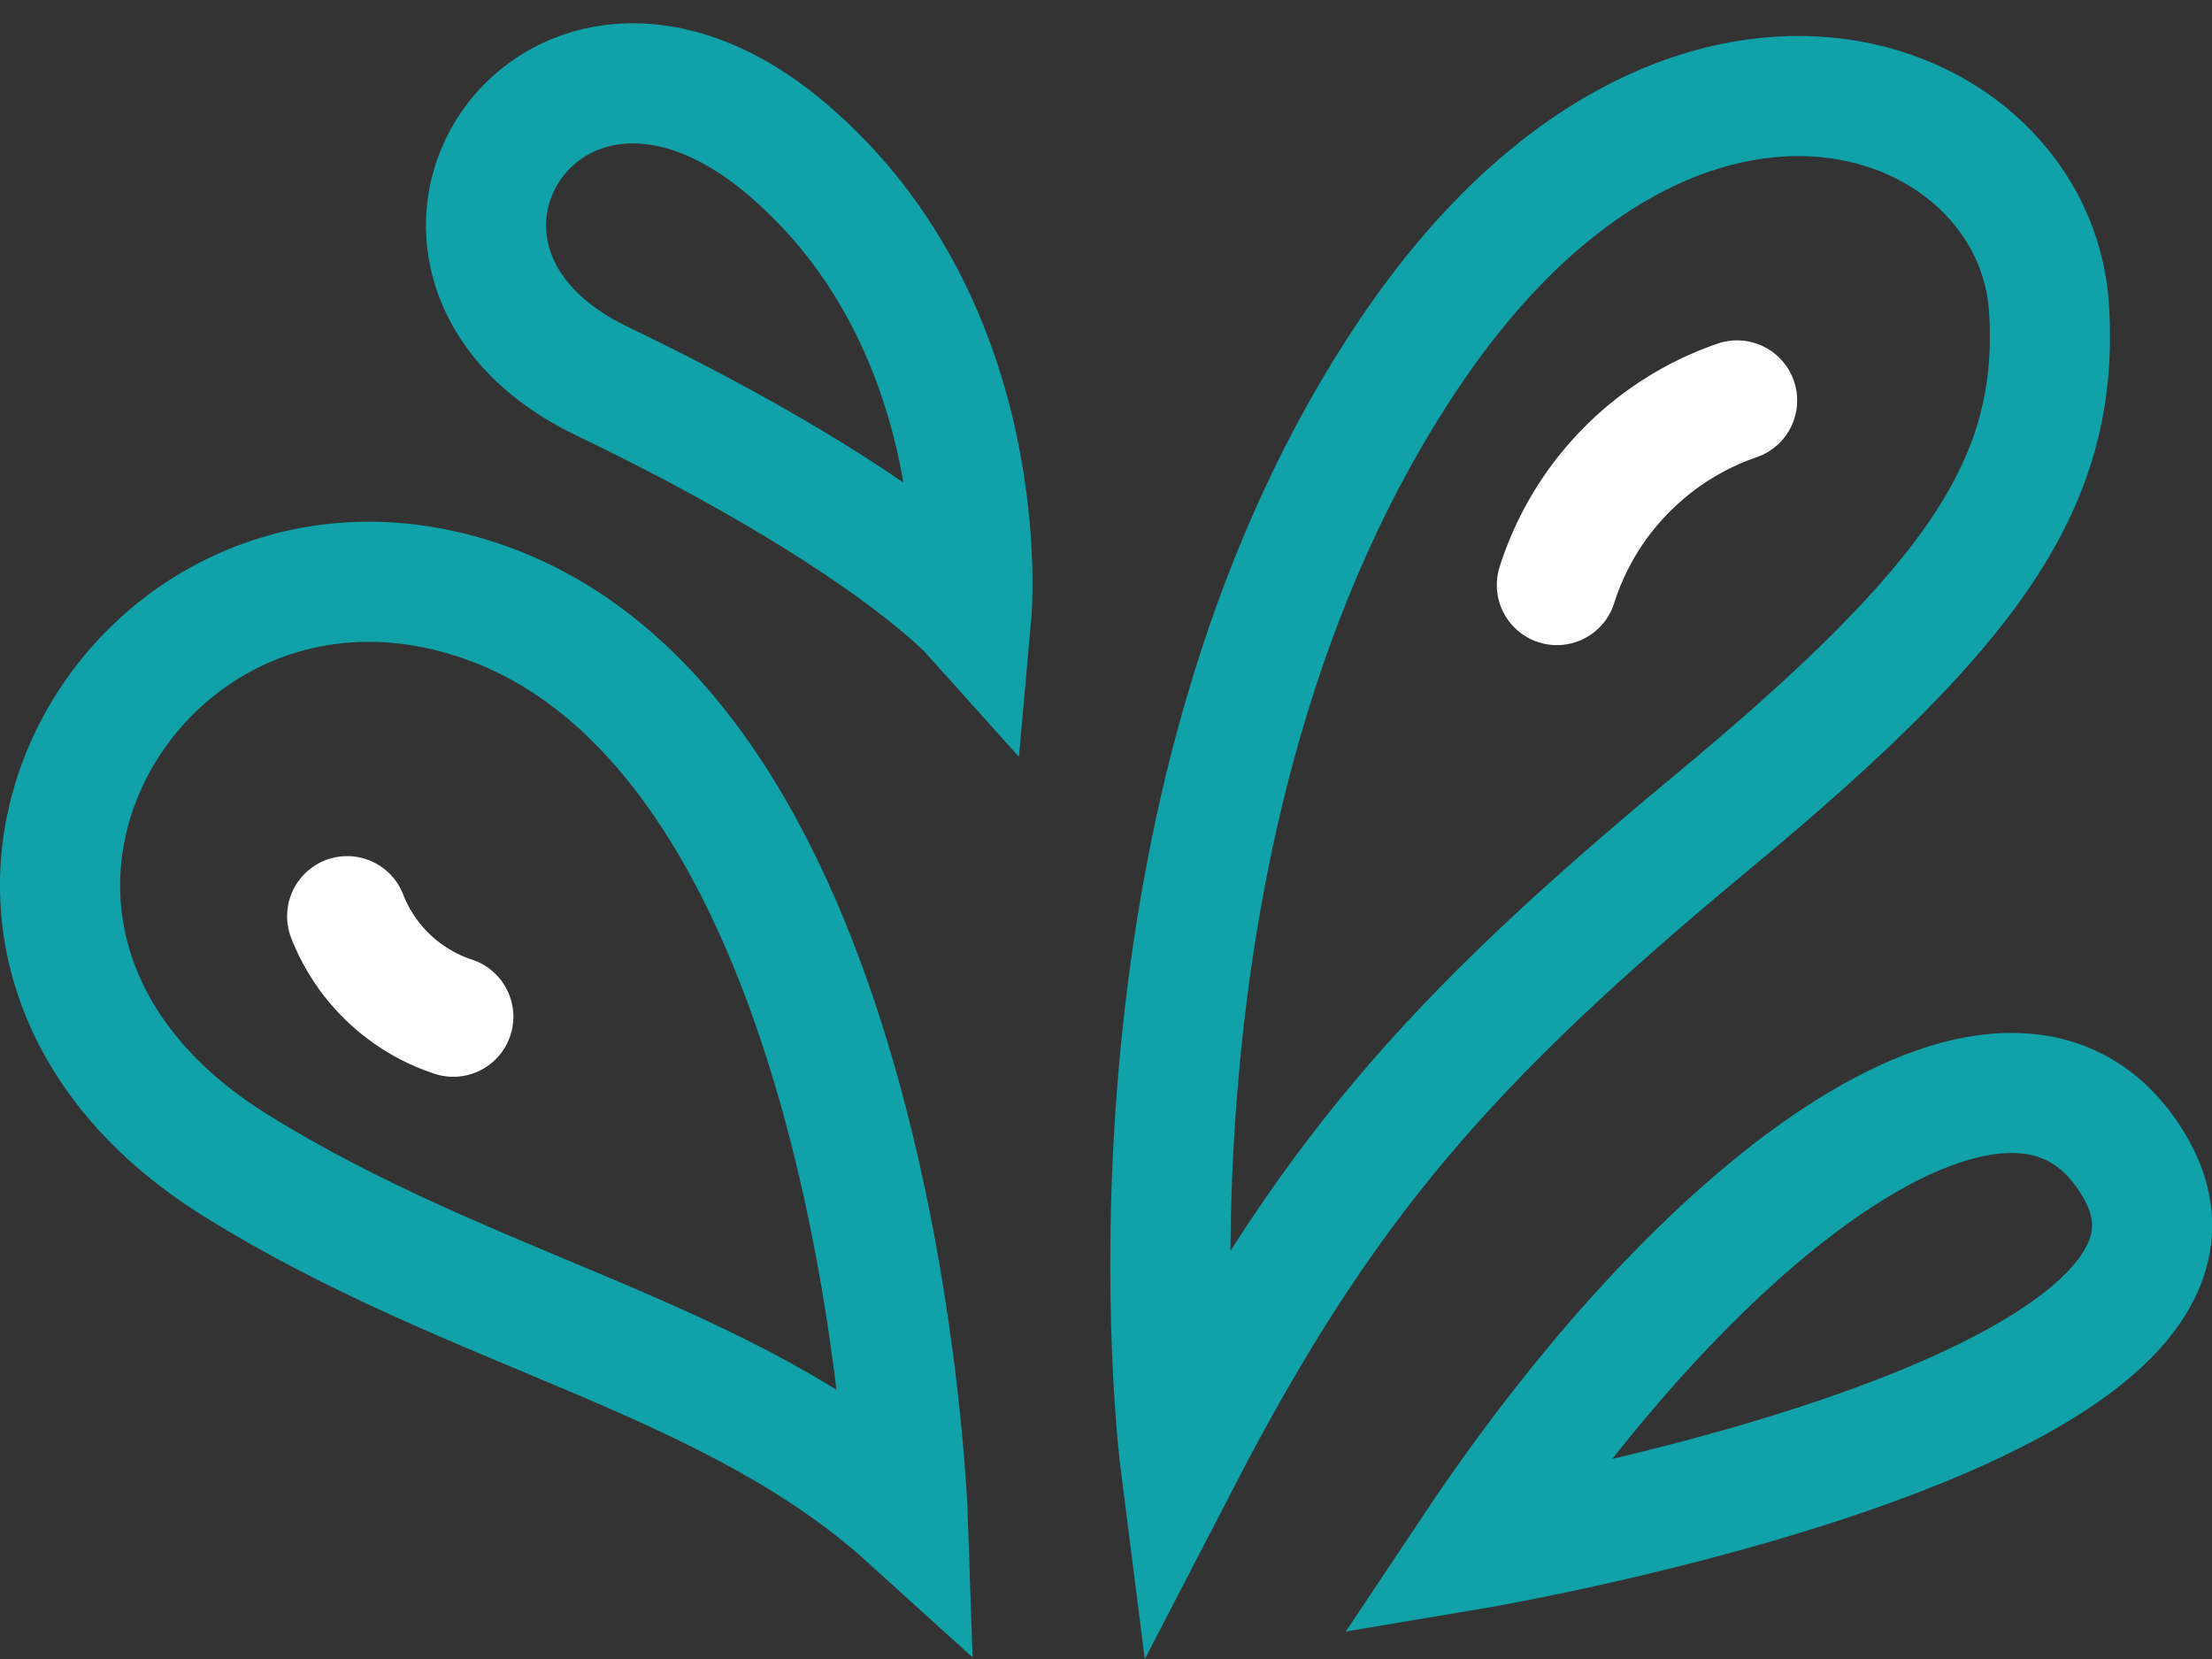 <svg id="Layer_1" data-name="Layer 1" xmlns="http://www.w3.org/2000/svg" viewBox="0 0 55.24 41.43"><rect x="0" y="0" width="55.24" height="41.43" fill="#333333" stroke="none"/><defs><style>.cls-1,.cls-2{fill:none;stroke-linecap:round;stroke-miterlimit:10;stroke-width:3px;}.cls-1{stroke:#11a1a8;}.cls-2{stroke:#fff;}</style></defs><title>splash</title><path class="cls-1" d="M36.78,38.69c6-9,13.63-14.42,16.51-9.59C57,35.29,36.78,38.69,36.78,38.69Z"/><path class="cls-1" d="M29.47,36.47S27.41,20.25,35.28,8.7c6.74-9.89,15.55-6.49,15.89-1,0.27,4.35-1.86,7.4-8.42,12.84S33.07,29.52,29.47,36.47Z"/><path class="cls-1" d="M24.26,15.33s-2.16-2.41-9.2-5.8c-6.3-3-1.32-10.84,4.6-5.8C24.9,8.19,24.26,15.33,24.26,15.33Z"/><path class="cls-1" d="M22.67,37.9S22,18.06,11.74,14.92C3.21,12.3-3.12,23.49,5.88,29.1,11.85,32.82,18.21,33.86,22.67,37.9Z"/><path class="cls-2" d="M38.88,14.61A7.17,7.17,0,0,1,43.38,10"/><path class="cls-2" d="M8.67,22.88a4.28,4.28,0,0,0,2.65,2.51"/></svg>